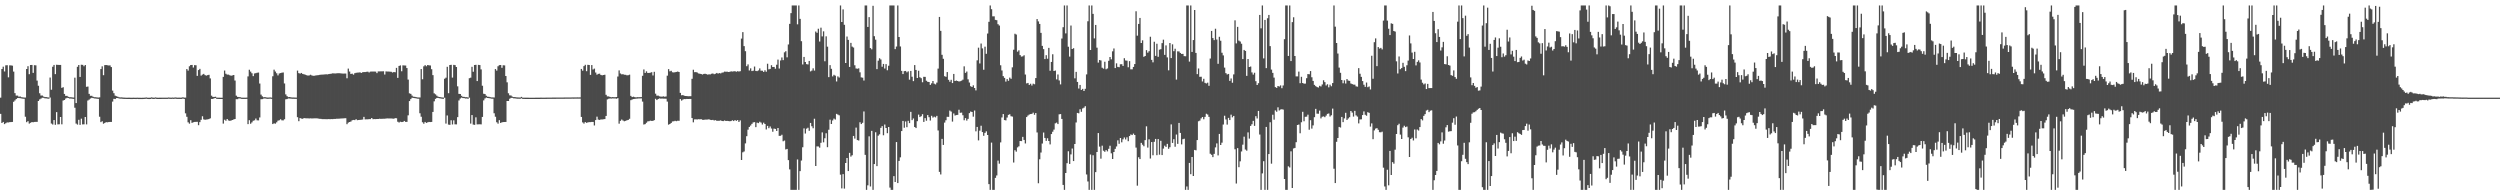 <?xml version="1.0" encoding="UTF-8"?>
<svg xmlns="http://www.w3.org/2000/svg" width="1920" height="150">
  <path d="M0 75.000h1v12.470H0zM1 53.007h1v41.467H1zM2 51.189h1v42.476H2zM3 54.870h1v40.455H3zM4 50.194h1v44.417H4zM5 50.066h1v43.916H5zM6 59.367h1v34.674H6zM7 50.164h1v43.644H7zM8 50.249h1v43.493H8zM9 50.443h1v43.218H9zM10 55.009h1v23.154H10zM11 71.548h1v5.587H11zM12 73.402h1v2.705H12zM13 73.437h1v1.861H13zM14 74.236h1v1.000H14zM15 74.103h1v1.293H15zM16 74.638h1v1.000H16zM17 74.764h1v1.000H17zM18 74.883h1v1.000H18zM19 74.899h1v14.734H19zM20 52.979h1v40.874H20zM21 50.858h1v42.197H21zM22 56.978h1v37.965H22zM23 49.931h1v44.399H23zM24 49.857h1v43.870H24zM25 55.952h1v37.940H25zM26 50.079h1v43.587H26zM27 50.164h1v43.415H27zM28 61.922h1v31.648H28zM29 65.847h1v11.696H29zM30 71.610h1v4.731H30zM31 73.347h1v2.396H31zM32 73.380h1v1.689H32zM33 74.117h1v1.000H33zM34 74.538h1v1.000H34zM35 74.567h1v1.000H35zM36 74.741h1v1.000H36zM37 74.849h1v1.000H37zM38 59.571h1v15.358H38zM39 68.914h1v25.949H39zM40 51.254h1v44.374H40zM41 49.889h1v42.316H41zM42 56.918h1v38.943H42zM43 49.706h1v36.415H43zM44 49.800h1v45.731H44zM45 49.885h1v45.576H45zM46 49.889h1v39.972H46zM47 67.472h1v28.029H47zM48 66.953h1v10.279H48zM49 72.118h1v4.662H49zM50 73.634h1v2.065H50zM51 73.613h1v1.517H51zM52 74.323h1v1.000H52zM53 74.659h1v1.000H53zM54 74.664h1v1.000H54zM55 74.812h1v1.000H55zM56 74.920h1v1.000H56zM57 59.631h1v23.090H57zM58 79.157h1v15.764H58zM59 51.304h1v44.374H59zM60 49.933h1v42.092H60zM61 59.077h1v36.819H61zM62 49.736h1v41.387H62zM63 49.805h1v45.722H63zM64 50.892h1v44.587H64zM65 49.908h1v39.961H65zM66 66.639h1v28.886H66zM67 66.463h1v10.721H67zM68 72.073h1v4.445H68zM69 73.590h1v2.078H69zM70 73.597h1v1.501H70zM71 74.306h1v1.000H71zM72 74.643h1v1.000H72zM73 74.652h1v1.000H73zM74 74.824h1v1.000H74zM75 74.920h1v1.000H75zM76 74.776h1v14.898H76zM77 53.039h1v40.778H77zM78 50.928h1v42.195H78zM79 57.765h1v37.240H79zM80 50.004h1v44.392H80zM81 49.933h1v43.861H81zM82 50.109h1v43.852H82zM83 50.299h1v43.438H83zM84 50.249h1v43.399H84zM85 51.530h1v42.110H85zM86 69.585h1v8.455H86zM87 71.583h1v4.296H87zM88 73.478h1v2.602H88zM89 73.885h1v1.431H89zM90 74.309h1v1.000H90zM91 74.675h1v1.000H91zM92 74.785h1v1.000H92zM93 74.755h1v1.000H93zM94 74.929h1v1.000H94zM95 74.979h1v1.000H95zM96 75.005h1v1.000H96zM97 75.041h1v1.000H97zM98 75.032h1v1.000H98zM99 75.021h1v1.000H99zM100 75.080h1v1.000H100zM101 75.064h1v1.000H101zM102 75.032h1v1.000H102zM103 75.055h1v1.000H103zM104 75.076h1v1.000H104zM105 74.986h1v1.000H105zM106 75.078h1v1.000H106zM107 75.082h1v1.000H107zM108 75.092h1v1.000H108zM109 75.085h1v1.000H109zM110 75.057h1v1.000H110zM111 74.950h1v1.000H111zM112 74.849h1v1.000H112zM113 75.053h1v1.000H113zM114 75.069h1v1.000H114zM115 75.011h1v1.000H115zM116 74.762h1v1.000H116zM117 75.027h1v1.000H117zM118 74.995h1v1.000H118zM119 74.801h1v1.000H119zM120 75.034h1v1.000H120zM121 75.037h1v1.000H121zM122 75.018h1v1.000H122zM123 75.027h1v1.000H123zM124 74.986h1v1.000H124zM125 74.995h1v1.000H125zM126 75.000h1v1.000H126zM127 75.002h1v1.000H127zM128 75.000h1v1.000H128zM129 74.844h1v1.000H129zM130 74.954h1v1.000H130zM131 74.993h1v1.000H131zM132 74.897h1v1.000H132zM133 74.989h1v1.000H133zM134 74.801h1v1.000H134zM135 74.915h1v1.000H135zM136 75.000h1v1.000H136zM137 74.979h1v1.000H137zM138 74.993h1v1.000H138zM139 74.975h1v1.000H139zM140 74.700h1v1.000H140zM141 74.957h1v1.000H141zM142 74.970h1v12.074H142zM143 53.059h1v36.651H143zM144 54.208h1v39.725H144zM145 50.874h1v44.115H145zM146 49.921h1v42.396H146zM147 49.864h1v44.477H147zM148 51.865h1v42.019H148zM149 50.006h1v43.637H149zM150 50.123h1v43.458H150zM151 58.244h1v35.292H151zM152 53.799h1v42.330H152zM153 52.872h1v40.934H153zM154 58.051h1v33.980H154zM155 57.305h1v31.994H155zM156 56.728h1v34.994H156zM157 57.715h1v34.308H157zM158 58.072h1v33.724H158zM159 57.717h1v33.989H159zM160 57.431h1v34.019H160zM161 60.219h1v30.652H161zM162 73.462h1v2.518H162zM163 74.396h1v1.600H163zM164 74.469h1v1.019H164zM165 74.277h1v1.053H165zM166 74.950h1v1.000H166zM167 75.000h1v1.000H167zM168 75.023h1v1.000H168zM169 75.043h1v1.000H169zM170 75.053h1v1.000H170zM171 59.029h1v35.908H171zM172 54.160h1v37.791H172zM173 56.639h1v36.102H173zM174 57.310h1v34.076H174zM175 57.278h1v35.216H175zM176 57.793h1v35.013H176zM177 58.147h1v34.431H177zM178 57.907h1v34.248H178zM179 57.603h1v34.168H179zM180 61.835h1v29.533H180zM181 73.462h1v2.705H181zM182 74.400h1v1.765H182zM183 74.551h1v1.000H183zM184 74.659h1v1.000H184zM185 74.945h1v1.000H185zM186 74.995h1v1.000H186zM187 74.993h1v1.000H187zM188 75.005h1v1.000H188zM189 74.940h1v1.000H189zM190 58.649h1v36.695H190zM191 53.535h1v38.766H191zM192 54.987h1v40.023H192zM193 56.284h1v37.711H193zM194 58.456h1v34.266H194zM195 56.429h1v35.962H195zM196 56.154h1v34.889H196zM197 55.836h1v36.580H197zM198 55.682h1v36.791H198zM199 64.137h1v26.075H199zM200 72.638h1v3.616H200zM201 73.984h1v2.158H201zM202 74.716h1v1.000H202zM203 74.563h1v1.000H203zM204 74.803h1v1.000H204zM205 74.906h1v1.000H205zM206 74.892h1v1.000H206zM207 74.796h1v1.000H207zM208 74.936h1v1.000H208zM209 58.589h1v36.702H209zM210 53.492h1v41.202H210zM211 54.943h1v40.014H211zM212 56.255h1v37.684H212zM213 57.923h1v34.765H213zM214 56.401h1v35.956H214zM215 56.126h1v35.477H215zM216 55.829h1v36.596H216zM217 55.648h1v36.800H217zM218 64.114h1v27.505H218zM219 72.478h1v3.825H219zM220 73.885h1v2.177H220zM221 74.597h1v1.000H221zM222 74.499h1v1.179H222zM223 74.755h1v1.000H223zM224 74.870h1v1.000H224zM225 74.865h1v1.000H225zM226 74.913h1v1.000H226zM227 74.934h1v1.000H227zM228 54.243h1v35.756H228zM229 56.190h1v36.889H229zM230 56.509h1v34.147H230zM231 56.035h1v35.070H231zM232 56.783h1v34.466H232zM233 57.026h1v33.671H233zM234 57.415h1v33.403H234zM235 57.774h1v33.115H235zM236 58.051h1v32.829H236zM237 57.921h1v33.060H237zM238 57.408h1v33.479H238zM239 57.928h1v33.044H239zM240 58.225h1v32.726H240zM241 58.161h1v32.717H241zM242 57.951h1v32.934H242zM243 57.806h1v33.078H243zM244 57.706h1v33.371H244zM245 57.502h1v33.722H245zM246 57.323h1v33.985H246zM247 57.296h1v34.205H247zM248 57.239h1v34.276H248zM249 57.117h1v34.388H249zM250 57.042h1v34.520H250zM251 57.122h1v34.431H251zM252 56.900h1v34.562H252zM253 56.738h1v34.816H253zM254 56.552h1v34.882H254zM255 56.337h1v35.134H255zM256 56.390h1v34.962H256zM257 56.433h1v34.898H257zM258 56.316h1v34.894H258zM259 56.218h1v34.967H259zM260 56.193h1v34.935H260zM261 56.307h1v34.720H261zM262 56.440h1v34.555H262zM263 56.516h1v34.401H263zM264 56.499h1v34.328H264zM265 56.488h1v34.278H265zM266 60.086h1v35.315H266zM267 52.695h1v41.488H267zM268 54.916h1v38.798H268zM269 56.760h1v36.578H269zM270 56.602h1v35.752H270zM271 57.328h1v34.772H271zM272 56.211h1v36.038H272zM273 55.907h1v35.631H273zM274 55.733h1v36.564H274zM275 55.682h1v36.496H275zM276 55.575h1v36.500H276zM277 56.021h1v35.921H277zM278 55.476h1v36.340H278zM279 55.344h1v34.385H279zM280 55.369h1v36.313H280zM281 55.126h1v36.519H281zM282 55.035h1v36.635H282zM283 55.659h1v35.825H283zM284 55.003h1v36.480H284zM285 54.941h1v35.701H285zM286 54.932h1v36.590H286zM287 54.955h1v36.487H287zM288 54.984h1v36.507H288zM289 56.149h1v35.255H289zM290 54.838h1v36.578H290zM291 54.817h1v36.365H291zM292 54.808h1v36.500H292zM293 54.787h1v36.477H293zM294 54.746h1v36.452H294zM295 57.227h1v33.951H295zM296 54.845h1v36.182H296zM297 54.922h1v36.004H297zM298 54.936h1v36.059H298zM299 55.042h1v35.940H299zM300 55.156h1v35.846H300zM301 55.696h1v35.379H301zM302 55.296h1v35.869H302zM303 55.513h1v35.228H303zM304 52.128h1v38.677H304zM305 59.777h1v33.703H305zM306 50.640h1v43.472H306zM307 50.205h1v43.305H307zM308 54.710h1v39.055H308zM309 50.162h1v43.484H309zM310 50.276h1v42.605H310zM311 50.308h1v43.275H311zM312 52.293h1v41.289H312zM313 61.157h1v27.434H313zM314 71.686h1v5.926H314zM315 72.077h1v4.054H315zM316 73.409h1v1.648H316zM317 74.224h1v1.000H317zM318 74.368h1v1.000H318zM319 74.526h1v1.000H319zM320 74.801h1v1.000H320zM321 74.847h1v1.000H321zM322 74.863h1v12.138H322zM323 53.030h1v36.642H323zM324 60.869h1v33.047H324zM325 50.924h1v44.088H325zM326 50.018h1v43.641H326zM327 50.912h1v43.495H327zM328 49.942h1v44.031H328zM329 50.164h1v43.495H329zM330 50.256h1v43.490H330zM331 53.165h1v40.497H331zM332 57.678h1v28.295H332zM333 71.704h1v6.097H333zM334 72.425h1v3.518H334zM335 73.462h1v1.726H335zM336 74.224h1v1.003H336zM337 74.483h1v1.000H337zM338 74.645h1v1.000H338zM339 74.835h1v1.000H339zM340 74.895h1v1.000H340zM341 60.452h1v14.594H341zM342 59.665h1v35.262H342zM343 51.318h1v37.347H343zM344 71.599h1v24.086H344zM345 49.937h1v45.981H345zM346 49.773h1v42.575H346zM347 59.617h1v35.951H347zM348 49.841h1v42.584H348zM349 50.024h1v45.475H349zM350 51.441h1v44.097H350zM351 66.314h1v23.628H351zM352 72.073h1v5.097H352zM353 72.173h1v3.488H353zM354 73.599h1v1.362H354zM355 74.318h1v1.000H355zM356 74.377h1v1.000H356zM357 74.648h1v1.000H357zM358 74.615h1v1.000H358zM359 74.854h1v1.000H359zM360 60.052h1v14.939H360zM361 59.637h1v35.283H361zM362 51.304h1v37.091H362zM363 55.083h1v40.597H363zM364 49.937h1v45.956H364zM365 49.752h1v40.357H365zM366 62.256h1v33.301H366zM367 49.823h1v45.665H367zM368 49.951h1v45.507H368zM369 53.295h1v42.229H369zM370 65.826h1v23.990H370zM371 72.004h1v5.084H371zM372 72.233h1v3.390H372zM373 73.540h1v1.431H373zM374 74.261h1v1.000H374zM375 74.368h1v1.000H375zM376 74.579h1v1.000H376zM377 74.796h1v1.000H377zM378 74.824h1v1.000H378zM379 74.867h1v12.117H379zM380 53.025h1v36.638H380zM381 54.199h1v39.698H381zM382 50.903h1v44.081H382zM383 49.999h1v42.289H383zM384 49.915h1v44.493H384zM385 52.057h1v41.909H385zM386 50.143h1v43.614H386zM387 50.224h1v43.454H387zM388 58.356h1v35.280H388zM389 63.233h1v14.312H389zM390 71.647h1v5.928H390zM391 73.199h1v2.605H391zM392 73.384h1v1.760H392zM393 74.178h1v1.000H393zM394 74.533h1v1.000H394zM395 74.561h1v1.000H395zM396 74.751h1v1.000H396zM397 74.824h1v1.000H397zM398 74.837h1v1.000H398zM399 74.879h1v1.000H399zM400 74.400h1v1.115H400zM401 74.984h1v1.000H401zM402 75.000h1v1.000H402zM403 75.018h1v1.000H403zM404 75.021h1v1.000H404zM405 75.032h1v1.000H405zM406 75.041h1v1.000H406zM407 75.046h1v1.000H407zM408 75.039h1v1.000H408zM409 75.041h1v1.000H409zM410 75.037h1v1.000H410zM411 75.032h1v1.000H411zM412 75.027h1v1.000H412zM413 75.014h1v1.000H413zM414 75.014h1v1.000H414zM415 74.979h1v1.000H415zM416 75.000h1v1.000H416zM417 75.000h1v1.000H417zM418 74.995h1v1.000H418zM419 74.973h1v1.000H419zM420 74.950h1v1.000H420zM421 74.938h1v1.000H421zM422 74.945h1v1.000H422zM423 74.943h1v1.000H423zM424 74.929h1v1.000H424zM425 74.931h1v1.000H425zM426 74.908h1v1.000H426zM427 74.888h1v1.000H427zM428 74.902h1v1.000H428zM429 74.902h1v1.000H429zM430 74.881h1v1.000H430zM431 74.886h1v1.000H431zM432 74.886h1v1.000H432zM433 74.876h1v1.000H433zM434 74.844h1v1.000H434zM435 74.851h1v1.000H435zM436 74.833h1v1.000H436zM437 74.837h1v1.000H437zM438 74.844h1v1.000H438zM439 74.794h1v1.000H439zM440 74.805h1v1.000H440zM441 74.799h1v1.000H441zM442 74.785h1v1.000H442zM443 74.753h1v1.000H443zM444 74.785h1v1.000H444zM445 74.769h1v1.000H445zM446 52.947h1v36.882H446zM447 54.298h1v39.689H447zM448 50.812h1v44.124H448zM449 49.745h1v44.005H449zM450 54.678h1v39.700H450zM451 49.763h1v44.216H451zM452 49.921h1v43.902H452zM453 57.486h1v36.331H453zM454 49.976h1v43.680H454zM455 53.348h1v40.277H455zM456 52.707h1v43.658H456zM457 55.724h1v36.477H457zM458 57.337h1v32.257H458zM459 56.705h1v35.145H459zM460 56.568h1v35.537H460zM461 57.573h1v34.177H461zM462 57.877h1v33.857H462zM463 57.594h1v33.999H463zM464 57.406h1v34.056H464zM465 72.819h1v16.214H465zM466 74.011h1v2.351H466zM467 74.052h1v1.781H467zM468 74.426h1v1.190H468zM469 74.712h1v1.000H469zM470 74.549h1v1.000H470zM471 74.634h1v1.000H471zM472 74.641h1v1.000H472zM473 74.485h1v1.325H473zM474 58.777h1v16.596H474zM475 54.089h1v40.888H475zM476 56.396h1v36.443H476zM477 57.088h1v34.690H477zM478 56.985h1v35.603H478zM479 57.406h1v35.706H479zM480 57.438h1v35.377H480zM481 57.868h1v34.502H481zM482 57.763h1v34.340H482zM483 57.328h1v33.916H483zM484 73.622h1v3.353H484zM485 74.522h1v1.902H485zM486 74.217h1v1.859H486zM487 74.579h1v1.376H487zM488 74.778h1v1.019H488zM489 74.606h1v1.101H489zM490 74.641h1v1.000H490zM491 74.593h1v1.037H491zM492 74.563h1v1.032H492zM493 58.221h1v19.814H493zM494 53.336h1v42.312H494zM495 56.023h1v39.297H495zM496 54.760h1v39.519H496zM497 56.003h1v37.214H497zM498 56.035h1v37.066H498zM499 55.824h1v36.864H499zM500 55.424h1v37.459H500zM501 57.946h1v34.873H501zM502 55.140h1v37.134H502zM503 71.931h1v3.973H503zM504 73.448h1v3.390H504zM505 73.416h1v2.621H505zM506 73.972h1v1.593H506zM507 74.203h1v1.566H507zM508 74.256h1v1.410H508zM509 73.988h1v1.769H509zM510 74.277h1v1.497H510zM511 74.110h1v1.737H511zM512 58.109h1v19.929H512zM513 53.091h1v42.630H513zM514 54.797h1v40.437H514zM515 54.387h1v40.050H515zM516 55.515h1v37.761H516zM517 55.659h1v37.487H517zM518 55.465h1v37.290H518zM519 55.238h1v37.828H519zM520 54.941h1v37.780H520zM521 55.300h1v37.468H521zM522 71.340h1v4.724H522zM523 73.171h1v4.081H523zM524 73.011h1v3.488H524zM525 73.517h1v2.570H525zM526 73.741h1v2.399H526zM527 73.796h1v2.200H527zM528 73.922h1v2.097H528zM529 73.881h1v2.090H529zM530 73.906h1v2.092H530zM531 60.539h1v30.110H531zM532 53.551h1v40.401H532zM533 55.424h1v36.253H533zM534 55.350h1v36.313H534zM535 55.714h1v36.022H535zM536 56.422h1v35.136H536zM537 56.614h1v35.056H537zM538 56.843h1v34.642H538zM539 57.236h1v34.752H539zM540 56.792h1v35.260H540zM541 56.623h1v35.223H541zM542 56.932h1v34.923H542zM543 57.296h1v34.491H543zM544 57.099h1v34.472H544zM545 57.154h1v34.905H545zM546 56.646h1v35.566H546zM547 56.401h1v35.665H547zM548 56.992h1v35.546H548zM549 56.632h1v35.642H549zM550 56.033h1v36.759H550zM551 56.545h1v36.210H551zM552 56.092h1v36.656H552zM553 56.371h1v36.088H553zM554 55.799h1v37.116H554zM555 55.611h1v37.443H555zM556 54.966h1v37.526H556zM557 55.110h1v37.828H557zM558 55.055h1v37.773H558zM559 55.300h1v37.658H559zM560 55.128h1v37.995H560zM561 54.787h1v38.183H561zM562 54.945h1v37.434H562zM563 54.778h1v38.208H563zM564 54.698h1v37.528H564zM565 55.101h1v37.711H565zM566 54.694h1v37.514H566zM567 54.939h1v38.691H567zM568 54.664h1v37.803H568zM569 29.659h1v93.243H569zM570 24.683h1v92.309H570zM571 35.426h1v80.888H571zM572 39.342h1v70.799H572zM573 50.821h1v53.756H573zM574 49.450h1v50.146H574zM575 54.131h1v43.376H575zM576 52.499h1v43.916H576zM577 54.593h1v40.517H577zM578 54.275h1v39.744H578zM579 51.098h1v42.678H579zM580 54.460h1v43.204H580zM581 54.650h1v39.561H581zM582 54.046h1v40.510H582zM583 52.515h1v40.993H583zM584 54.288h1v39.863H584zM585 54.300h1v41.323H585zM586 55.266h1v38.945H586zM587 53.973h1v41.261H587zM588 55.087h1v44.333H588zM589 48.958h1v47.695H589zM590 53.254h1v45.225H590zM591 52.872h1v44.253H591zM592 50.068h1v48.620H592zM593 51.462h1v49.732H593zM594 51.430h1v47.322H594zM595 52.812h1v46.205H595zM596 49.713h1v50.842H596zM597 45.767h1v52.538H597zM598 52.629h1v51.692H598zM599 46.445h1v57.867H599zM600 44.158h1v59.304H600zM601 46.207h1v62.294H601zM602 40.194h1v67.755H602zM603 39.297h1v75.512H603zM604 44.041h1v70.350H604zM605 34.135h1v88.831H605zM606 18.354h1v111.730H606zM607 10.096h1v135.713H607zM608 4.198h1v141.611H608zM609 4.198h1v141.611H609zM610 4.198h1v141.609H610zM611 4.198h1v141.611H611zM612 18.668h1v103.818H612zM613 4.198h1v141.609H613zM614 14.500h1v116.921H614zM615 31.654h1v91.655H615zM616 49.532h1v63.591H616zM617 43.730h1v54.884H617zM618 47.607h1v54.946H618zM619 49.255h1v49.570H619zM620 49.516h1v48.588H620zM621 46.781h1v53.664H621zM622 54.815h1v39.615H622zM623 54.245h1v42.721H623zM624 52.480h1v46.020H624zM625 54.197h1v36.979H625zM626 24.200h1v103.271H626zM627 25.166h1v87.253H627zM628 22.050h1v90.442H628zM629 31.890h1v81.531H629zM630 21.259h1v88.434H630zM631 27.956h1v73.728H631zM632 24.085h1v85.221H632zM633 47.044h1v59.121H633zM634 27.885h1v74.440H634zM635 35.854h1v77.185H635zM636 59.228h1v40.430H636zM637 50.004h1v41.877H637zM638 52.849h1v42.385H638zM639 58.658h1v33.861H639zM640 57.429h1v33.653H640zM641 58.090h1v33.717H641zM642 62.547h1v24.891H642zM643 58.690h1v29.302H643zM644 59.550h1v29.043H644zM645 4.198h1v129.954H645zM646 16.917h1v127.791H646zM647 7.228h1v126.528H647zM648 19.050h1v125.791H648zM649 48.390h1v76.796H649zM650 28.072h1v93.262H650zM651 30.595h1v100.790H651zM652 51.386h1v65.999H652zM653 32.925h1v87.350H653zM654 35.806h1v83.422H654zM655 36.500h1v67.892H655zM656 50.102h1v56.320H656zM657 52.597h1v45.388H657zM658 52.776h1v54.809H658zM659 52.503h1v55.404H659zM660 55.545h1v38.352H660zM661 59.431h1v35.857H661zM662 59.656h1v34.653H662zM663 61.862h1v23.767H663zM664 4.198h1v114.744H664zM665 4.198h1v141.611H665zM666 20.689h1v121.657H666zM667 13.149h1v91.577H667zM668 36.921h1v106.288H668zM669 37.875h1v62.618H669zM670 4.436h1v141.373H670zM671 27.793h1v98.226H671zM672 30.478h1v71.098H672zM673 53.071h1v74.507H673zM674 46.573h1v57.604H674zM675 44.753h1v58.416H675zM676 45.683h1v52.527H676zM677 51.247h1v45.628H677zM678 49.118h1v54.777H678zM679 52.647h1v43.005H679zM680 49.232h1v49.094H680zM681 53.950h1v48.336H681zM682 50.480h1v47.079H682zM683 4.198h1v139.904H683zM684 4.198h1v141.611H684zM685 4.198h1v141.611H685zM686 4.198h1v131.073H686zM687 37.733h1v102.028H687zM688 35.735h1v73.358H688zM689 4.198h1v136.374H689zM690 28.427h1v95.193H690zM691 35.701h1v85.109H691zM692 54.424h1v46.221H692zM693 56.879h1v36.006H693zM694 54.650h1v43.442H694zM695 54.474h1v38.833H695zM696 55.550h1v42.142H696zM697 54.797h1v37.983H697zM698 61.162h1v33.399H698zM699 54.494h1v31.414H699zM700 58.953h1v33.303H700zM701 62.288h1v28.702H701zM702 49.958h1v47.576H702zM703 53.732h1v44.624H703zM704 59.885h1v33.214H704zM705 54.337h1v33.685H705zM706 59.342h1v30.568H706zM707 60.072h1v29.171H707zM708 63.174h1v24.550H708zM709 58.983h1v34.667H709zM710 59.031h1v31.707H710zM711 62.002h1v30.746H711zM712 62.801h1v25.560H712zM713 62.956h1v27.052H713zM714 65.156h1v27.425H714zM715 63.993h1v24.930H715zM716 62.226h1v28.109H716zM717 64.233h1v25.381H717zM718 64.794h1v25.390H718zM719 63.419h1v25.567H719zM720 52.689h1v47.501H720zM721 13.017h1v118.963H721zM722 23.694h1v110.284H722zM723 42.075h1v64.594H723zM724 45.174h1v66.139H724zM725 58.527h1v35.654H725zM726 58.974h1v33.401H726zM727 55.348h1v34.333H727zM728 61.301h1v28.466H728zM729 62.787h1v22.135H729zM730 61.263h1v24.438H730zM731 63.810h1v29.581H731zM732 56.763h1v30.375H732zM733 62.201h1v26.548H733zM734 61.835h1v26.539H734zM735 62.185h1v26.049H735zM736 62.627h1v21.662H736zM737 62.354h1v24.298H737zM738 61.933h1v24.527H738zM739 61.176h1v27.350H739zM740 50.935h1v41.426H740zM741 55.971h1v34.765H741zM742 54.945h1v37.702H742zM743 60.942h1v30.325H743zM744 63.364h1v23.511H744zM745 66.222h1v19.451H745zM746 66.833h1v19.162H746zM747 65.554h1v24.031H747zM748 67.568h1v17.327H748zM749 69.413h1v31.449H749zM750 46.335h1v51.142H750zM751 36.630h1v71.176H751zM752 48.743h1v51.607H752zM753 33.458h1v63.101H753zM754 37.186h1v64.250H754zM755 53.574h1v50.723H755zM756 35.861h1v66.182H756zM757 41.325h1v59.535H757zM758 25.751h1v77.944H758zM759 16.750h1v124.658H759zM760 4.198h1v141.611H760zM761 7.063h1v102.462H761zM762 12.520h1v133.289H762zM763 12.559h1v133.250H763zM764 15.266h1v121.323H764zM765 15.527h1v119.215H765zM766 18.597h1v104.726H766zM767 19.615h1v106.095H767zM768 50.121h1v59.245H768zM769 54.094h1v36.139H769zM770 58.463h1v29.126H770zM771 59.798h1v32.401H771zM772 62.659h1v29.790H772zM773 60.720h1v29.540H773zM774 62.059h1v26.139H774zM775 59.617h1v28.123H775zM776 60.519h1v28.794H776zM777 51.727h1v37.816H777zM778 38.175h1v86.636H778zM779 25.884h1v89.457H779zM780 26.527h1v89.954H780zM781 39.704h1v73.500H781zM782 38.679h1v73.729H782zM783 42.336h1v65.956H783zM784 43.476h1v64.898H784zM785 43.256h1v61.852H785zM786 42.458h1v65.033H786zM787 57.223h1v52.980H787zM788 64.030h1v25.860H788zM789 63.684h1v25.040H789zM790 65.218h1v22.765H790zM791 64.286h1v23.330H791zM792 65.694h1v21.760H792zM793 64.275h1v22.236H793zM794 64.712h1v23.468H794zM795 59.972h1v26.837H795zM796 14.651h1v87.065H796zM797 16.415h1v124.335H797zM798 18.375h1v103.966H798zM799 25.234h1v91.906H799zM800 35.225h1v74.994H800zM801 37.736h1v64.049H801zM802 45.362h1v60.568H802zM803 42.387h1v65.786H803zM804 45.133h1v61.046H804zM805 36.742h1v71.527H805zM806 54.334h1v56.583H806zM807 47.580h1v55.386H807zM808 41.679h1v59.485H808zM809 54.515h1v45.036H809zM810 54.188h1v40.520H810zM811 60.963h1v33.202H811zM812 57.172h1v38.091H812zM813 61.787h1v26.015H813zM814 64.822h1v22.770H814zM815 29.599h1v61.718H815zM816 20.901h1v121.138H816zM817 4.198h1v141.611H817zM818 25.665h1v107.187H818zM819 4.198h1v121.130H819zM820 35.877h1v80.284H820zM821 43.490h1v82.408H821zM822 19.592h1v98.974H822zM823 37.608h1v76.482H823zM824 37.019h1v86.700H824zM825 60.178h1v50.431H825zM826 55.204h1v38.842H826zM827 62.936h1v23.777H827zM828 67.999h1v19.064H828zM829 65.211h1v18.686H829zM830 69.072h1v16.814H830zM831 68.227h1v15.079H831zM832 69.898h1v12.779H832zM833 68.202h1v13.351H833zM834 57.143h1v76.847H834zM835 16.308h1v123.033H835zM836 4.198h1v141.611H836zM837 38.383h1v80.284H837zM838 4.200h1v141.609H838zM839 10.668h1v108.560H839zM840 29.478h1v116.331H840zM841 19.153h1v113.056H841zM842 36.612h1v80.147H842zM843 48.056h1v54.150H843zM844 46.085h1v66.494H844zM845 46.452h1v75.391H845zM846 52.045h1v59.819H846zM847 52.714h1v63.028H847zM848 47.429h1v69.174H848zM849 53.192h1v62.069H849zM850 52.581h1v63.717H850zM851 46.696h1v67.563H851zM852 43.751h1v68.160H852zM853 45.575h1v72.170H853zM854 39.441h1v82.687H854zM855 37.218h1v79.519H855zM856 52.272h1v62.033H856zM857 48.642h1v63.841H857zM858 51.377h1v56.411H858zM859 51.633h1v58.808H859zM860 49.349h1v56.642H860zM861 49.315h1v59.993H861zM862 50.631h1v56.391H862zM863 44.682h1v60.906H863zM864 46.433h1v60.657H864zM865 46.591h1v58.890H865zM866 51.659h1v56.761H866zM867 46.928h1v57.567H867zM868 53.245h1v50.050H868zM869 53.222h1v50.531H869zM870 51.430h1v51.181H870zM871 49.219h1v54.440H871zM872 8.649h1v104.685H872zM873 27.388h1v115.219H873zM874 18.382h1v102.380H874zM875 13.786h1v108.391H875zM876 33.009h1v76.699H876zM877 30.965h1v80.165H877zM878 43.625h1v68.718H878zM879 43.018h1v64.603H879zM880 38.519h1v58.498H880zM881 40.432h1v72.921H881zM882 39.326h1v67.665H882zM883 28.226h1v93.509H883zM884 45.975h1v63.150H884zM885 47.859h1v71.399H885zM886 32.050h1v76.846H886zM887 42.897h1v63.829H887zM888 33.566h1v85.621H888zM889 43.609h1v63.198H889zM890 38.129h1v80.634H890zM891 37.800h1v70.316H891zM892 33.128h1v85.976H892zM893 30.476h1v83.651H893zM894 42.158h1v69.730H894zM895 34.852h1v78.000H895zM896 44.101h1v66.407H896zM897 53.996h1v60.273H897zM898 33.044h1v79.984H898zM899 44.616h1v50.934H899zM900 34.055h1v75.699H900zM901 39.315h1v67.599H901zM902 37.418h1v75.280H902zM903 61.137h1v42.175H903zM904 39.427h1v71.051H904zM905 39.528h1v54.875H905zM906 40.668h1v61.440H906zM907 41.402h1v69.508H907zM908 41.359h1v65.534H908zM909 43.121h1v63.426H909zM910 43.208h1v102.598H910zM911 4.198h1v138.988H911zM912 4.198h1v141.611H912zM913 47.285h1v77.840H913zM914 4.198h1v129.597H914zM915 39.878h1v80.698H915zM916 30.789h1v104.390H916zM917 7.661h1v107.500H917zM918 40.645h1v74.827H918zM919 56.921h1v50.632H919zM920 52.604h1v40.524H920zM921 58.997h1v33.600H921zM922 58.935h1v31.991H922zM923 62.540h1v27.292H923zM924 60.509h1v31.067H924zM925 63.625h1v26.143H925zM926 64.105h1v23.255H926zM927 63.474h1v24.461H927zM928 65.888h1v23.850H928zM929 44.930h1v73.150H929zM930 23.779h1v95.109H930zM931 29.219h1v91.437H931zM932 30.812h1v87.375H932zM933 22.048h1v91.151H933zM934 30.354h1v79.769H934zM935 48.999h1v70.330H935zM936 28.278h1v74.603H936zM937 31.290h1v80.087H937zM938 40.482h1v69.082H938zM939 42.535h1v53.126H939zM940 51.922h1v36.958H940zM941 56.149h1v35.580H941zM942 57.172h1v38.544H942zM943 56.781h1v33.735H943zM944 62.089h1v30.103H944zM945 60.249h1v27.796H945zM946 63.531h1v26.571H946zM947 57.143h1v31.877H947zM948 15.601h1v99.027H948zM949 33.316h1v107.652H949zM950 20.634h1v93.142H950zM951 31.206h1v97.187H951zM952 31.874h1v92.012H952zM953 33.566h1v82.735H953zM954 45.341h1v65.763H954zM955 38.324h1v66.631H955zM956 39.127h1v75.690H956zM957 58.287h1v57.435H957zM958 45.321h1v56.363H958zM959 51.478h1v54.990H959zM960 51.100h1v45.640H960zM961 55.623h1v39.792H961zM962 57.298h1v35.516H962zM963 55.879h1v40.799H963zM964 62.379h1v26.846H964zM965 65.295h1v25.681H965zM966 63.915h1v21.295H966zM967 11.485h1v91.819H967zM968 21.764h1v124.045H968zM969 4.198h1v128.984H969zM970 44.865h1v78.920H970zM971 15.289h1v130.520H971zM972 52.345h1v45.120H972zM973 14.030h1v131.779H973zM974 11.481h1v106.836H974zM975 35.406h1v58.473H975zM976 53.474h1v72.241H976zM977 55.939h1v32.156H977zM978 59.601h1v32.309H978zM979 66.927h1v17.874H979zM980 67.479h1v18.311H980zM981 66.060h1v16.358H981zM982 66.444h1v18.380H982zM983 65.579h1v18.531H983zM984 67.735h1v16.125H984zM985 65.657h1v18.533H985zM986 30.087h1v107.393H986zM987 4.198h1v141.611H987zM988 4.198h1v141.611H988zM989 42.973h1v84.752H989zM990 4.198h1v124.426H990zM991 46.923h1v69.295H991zM992 17.013h1v127.357H992zM993 13.275h1v100.753H993zM994 43.009h1v70.584H994zM995 58.699h1v50.527H995zM996 58.660h1v37.356H996zM997 55.005h1v40.623H997zM998 63.897h1v38.474H998zM999 58.962h1v34.953H999zM1000 63.721h1v22.133H1000zM1001 64.277h1v28.856H1001zM1002 64.181h1v25.502H1002zM1003 60.040h1v29.565H1003zM1004 56.884h1v31.160H1004zM1005 57.058h1v42.587H1005zM1006 54.586h1v37.732H1006zM1007 59.317h1v39.432H1007zM1008 62.160h1v34.145H1008zM1009 65.167h1v24.852H1009zM1010 66.174h1v17.434H1010zM1011 66.859h1v20.444H1011zM1012 67.245h1v20.096H1012zM1013 65.886h1v19.032H1013zM1014 66.387h1v24.525H1014zM1015 64.874h1v24.798H1015zM1016 61.647h1v27.757H1016zM1017 63.068h1v26.956H1017zM1018 65.657h1v23.122H1018zM1019 64.700h1v22.760H1019zM1020 67.053h1v20.071H1020zM1021 65.023h1v24.500H1021zM1022 66.275h1v22.229H1022zM1023 63.803h1v19.609H1023zM1024 4.198h1v125.365H1024zM1025 20.503h1v120.087H1025zM1026 33.037h1v75.846H1026zM1027 41.137h1v64.836H1027zM1028 51.906h1v45.599H1028zM1029 55.925h1v42.007H1029zM1030 61.430h1v28.391H1030zM1031 63.929h1v29.856H1031zM1032 61.681h1v29.252H1032zM1033 64.128h1v22.486H1033zM1034 60.738h1v31.366H1034zM1035 61.897h1v29.085H1035zM1036 62.089h1v27.940H1036zM1037 64.094h1v21.176H1037zM1038 64.574h1v21.900H1038zM1039 64.986h1v24.580H1039zM1040 65.018h1v20.146H1040zM1041 66.282h1v22.335H1041zM1042 66.552h1v23.015H1042zM1043 52.325h1v42.449H1043zM1044 56.646h1v35.102H1044zM1045 59.029h1v32.618H1045zM1046 62.270h1v26.095H1046zM1047 65.073h1v20.501H1047zM1048 66.708h1v21.479H1048zM1049 63.375h1v25.523H1049zM1050 66.966h1v19.194H1050zM1051 66.422h1v20.270H1051zM1052 68.692h1v28.519H1052zM1053 42.789h1v51.966H1053zM1054 60.487h1v46.400H1054zM1055 32.407h1v67.759H1055zM1056 29.496h1v69.256H1056zM1057 50.800h1v47.613H1057zM1058 36.150h1v63.531H1058zM1059 37.312h1v64.211H1059zM1060 36.786h1v64.861H1060zM1061 37.926h1v63.202H1061zM1062 15.800h1v112.971H1062zM1063 4.198h1v139.023H1063zM1064 4.198h1v141.611H1064zM1065 15.820h1v114.530H1065zM1066 22.087h1v120.263H1066zM1067 26.942h1v88.961H1067zM1068 17.940h1v116.448H1068zM1069 18.331h1v106.175H1069zM1070 23.824h1v101.875H1070zM1071 24.257h1v90.709H1071zM1072 47.122h1v55.782H1072zM1073 56.408h1v39.737H1073zM1074 43.387h1v51.623H1074zM1075 53.130h1v50.252H1075zM1076 52.283h1v54.466H1076zM1077 48.237h1v49.760H1077zM1078 51.311h1v45.232H1078zM1079 54.650h1v42.971H1079zM1080 50.130h1v47.045H1080zM1081 46.534h1v58.929H1081zM1082 27.253h1v93.344H1082zM1083 33.350h1v73.390H1083zM1084 40.382h1v65.411H1084zM1085 45.298h1v62.600H1085zM1086 39.793h1v59.640H1086zM1087 50.233h1v55.988H1087zM1088 47.527h1v51.968H1088zM1089 46.360h1v53.912H1089zM1090 47.948h1v49.615H1090zM1091 61.157h1v30.275H1091zM1092 63.533h1v28.940H1092zM1093 64.794h1v24.186H1093zM1094 64.096h1v23.555H1094zM1095 68.397h1v16.471H1095zM1096 64.405h1v19.911H1096zM1097 67.673h1v18.444H1097zM1098 67.616h1v17.377H1098zM1099 67.648h1v17.075H1099zM1100 9.162h1v136.647H1100zM1101 16.072h1v122.396H1101zM1102 25.562h1v108.853H1102zM1103 32.316h1v98.943H1103zM1104 22.433h1v87.361H1104zM1105 28.368h1v82.470H1105zM1106 38.823h1v69.760H1106zM1107 36.349h1v65.335H1107zM1108 32.153h1v78.258H1108zM1109 49.196h1v58.723H1109zM1110 49.400h1v48.393H1110zM1111 43.217h1v52.836H1111zM1112 49.942h1v51.183H1112zM1113 50.386h1v50.428H1113zM1114 57.724h1v42.978H1114zM1115 58.209h1v35.981H1115zM1116 54.062h1v36.718H1116zM1117 59.168h1v36.624H1117zM1118 60.496h1v28.979H1118zM1119 16.658h1v95.060H1119zM1120 4.198h1v141.611H1120zM1121 30.041h1v115.768H1121zM1122 4.198h1v119.629H1122zM1123 13.909h1v104.994H1123zM1124 43.318h1v66.331H1124zM1125 12.057h1v109.920H1125zM1126 27.475h1v97.020H1126zM1127 26.189h1v99.849H1127zM1128 36.543h1v72.779H1128zM1129 59.420h1v34.866H1129zM1130 65.437h1v21.900H1130zM1131 63.739h1v22.561H1131zM1132 65.961h1v20.231H1132zM1133 67.360h1v18.103H1133zM1134 66.872h1v17.528H1134zM1135 69.626h1v13.870H1135zM1136 69.411h1v13.516H1136zM1137 66.492h1v17.968H1137zM1138 19.629h1v124.152H1138zM1139 4.198h1v141.611H1139zM1140 35.845h1v109.964H1140zM1141 17.798h1v91.437H1141zM1142 5.869h1v139.941H1142zM1143 38.326h1v85.386H1143zM1144 33.655h1v109.215H1144zM1145 44.485h1v90.724H1145zM1146 54.932h1v56.471H1146zM1147 30.661h1v79.462H1147zM1148 28.796h1v90.989H1148zM1149 43.037h1v60.574H1149zM1150 36.612h1v77.480H1150zM1151 29.436h1v79.737H1151zM1152 35.898h1v65.921H1152zM1153 43.906h1v58.471H1153zM1154 41.045h1v61.614H1154zM1155 43.476h1v63.456H1155zM1156 42.377h1v67.308H1156zM1157 22.826h1v97.313H1157zM1158 31.881h1v84.054H1158zM1159 28.775h1v76.514H1159zM1160 41.789h1v75.924H1160zM1161 39.022h1v63.351H1161zM1162 43.510h1v64.832H1162zM1163 46.916h1v58.043H1163zM1164 38.363h1v69.810H1164zM1165 47.777h1v53.749H1165zM1166 47.573h1v54.759H1166zM1167 44.458h1v58.395H1167zM1168 43.355h1v60.220H1168zM1169 46.470h1v53.445H1169zM1170 45.843h1v53.923H1170zM1171 48.912h1v47.890H1171zM1172 49.491h1v45.509H1172zM1173 46.449h1v53.914H1173zM1174 46.843h1v48.785H1174zM1175 44.893h1v54.429H1175zM1176 4.397h1v132.486H1176zM1177 7.647h1v138.162H1177zM1178 8.368h1v118.354H1178zM1179 27.962h1v91.275H1179zM1180 29.091h1v83.474H1180zM1181 32.526h1v79.361H1181zM1182 33.307h1v78.421H1182zM1183 41.267h1v67.013H1183zM1184 33.112h1v77.828H1184zM1185 57.866h1v54.070H1185zM1186 22.323h1v89.718H1186zM1187 38.745h1v85.972H1187zM1188 35.708h1v79.350H1188zM1189 32.762h1v79.128H1189zM1190 36.459h1v77.583H1190zM1191 35.884h1v74.987H1191zM1192 38.798h1v78.203H1192zM1193 37.630h1v77.242H1193zM1194 31.647h1v81.749H1194zM1195 23.920h1v110.375H1195zM1196 24.046h1v106.251H1196zM1197 24.300h1v90.707H1197zM1198 28.510h1v82.472H1198zM1199 35.580h1v73.761H1199zM1200 35.495h1v83.923H1200zM1201 35.822h1v78.018H1201zM1202 34.740h1v72.522H1202zM1203 35.983h1v72.250H1203zM1204 40.144h1v68.567H1204zM1205 25.687h1v94.758H1205zM1206 46.564h1v63.859H1206zM1207 26.193h1v86.626H1207zM1208 32.517h1v77.391H1208zM1209 22.975h1v93.671H1209zM1210 33.284h1v83.694H1210zM1211 23.373h1v97.375H1211zM1212 29.528h1v100.499H1212zM1213 7.988h1v130.668H1213zM1214 4.198h1v141.611H1214zM1215 4.198h1v141.611H1215zM1216 4.198h1v118.567H1216zM1217 4.198h1v141.611H1217zM1218 7.352h1v138.457H1218zM1219 16.676h1v125.500H1219zM1220 4.198h1v140.165H1220zM1221 24.486h1v109.112H1221zM1222 27.141h1v115.368H1222zM1223 29.382h1v90.645H1223zM1224 36.468h1v86.288H1224zM1225 37.367h1v85.129H1225zM1226 41.709h1v78.137H1226zM1227 24.465h1v95.614H1227zM1228 28.798h1v100.472H1228zM1229 35.731h1v83.280H1229zM1230 26.228h1v99.004H1230zM1231 35.724h1v82.376H1231zM1232 35.509h1v78.196H1232zM1233 4.200h1v133.413H1233zM1234 13.385h1v123.143H1234zM1235 4.198h1v113.353H1235zM1236 4.788h1v135.674H1236zM1237 27.113h1v107.105H1237zM1238 10.780h1v119.812H1238zM1239 10.799h1v110.091H1239zM1240 22.240h1v101.648H1240zM1241 20.977h1v106.990H1241zM1242 16.610h1v105.379H1242zM1243 23.300h1v98.572H1243zM1244 26.644h1v88.684H1244zM1245 34.195h1v82.195H1245zM1246 18.420h1v100.384H1246zM1247 27.370h1v99.068H1247zM1248 34.678h1v84.850H1248zM1249 35.028h1v80.920H1249zM1250 44.724h1v65.452H1250zM1251 41.606h1v78.535H1251zM1252 4.198h1v141.611H1252zM1253 9.043h1v125.063H1253zM1254 38.102h1v107.707H1254zM1255 15.646h1v107.777H1255zM1256 24.296h1v113.823H1256zM1257 26.079h1v108.739H1257zM1258 32.785h1v75.905H1258zM1259 33.767h1v101.648H1259zM1260 32.865h1v83.575H1260zM1261 31.757h1v100.284H1261zM1262 24.944h1v99.693H1262zM1263 32.158h1v78.121H1263zM1264 35.479h1v76.830H1264zM1265 49.519h1v55.676H1265zM1266 41.579h1v60.432H1266zM1267 36.546h1v59.034H1267zM1268 53.641h1v52.534H1268zM1269 56.964h1v43.406H1269zM1270 24.708h1v69.402H1270zM1271 4.198h1v141.611H1271zM1272 4.198h1v141.611H1272zM1273 23.518h1v110.895H1273zM1274 6.654h1v139.155H1274zM1275 40.173h1v97.922H1275zM1276 33.261h1v111.264H1276zM1277 4.198h1v134.559H1277zM1278 37.095h1v86.237H1278zM1279 43.142h1v57.713H1279zM1280 44.408h1v90.527H1280zM1281 39.906h1v74.212H1281zM1282 51.453h1v47.830H1282zM1283 51.798h1v49.746H1283zM1284 48.207h1v50.854H1284zM1285 45.065h1v53.165H1285zM1286 50.704h1v43.021H1286zM1287 51.210h1v48.615H1287zM1288 49.274h1v47.219H1288zM1289 46.163h1v82.946H1289zM1290 4.200h1v137.535H1290zM1291 4.198h1v141.611H1291zM1292 22.801h1v90.611H1292zM1293 4.198h1v137.411H1293zM1294 36.603h1v89.398H1294zM1295 26.212h1v108.048H1295zM1296 12.149h1v125.081H1296zM1297 31.355h1v87.560H1297zM1298 43.526h1v77.556H1298zM1299 52.414h1v59.357H1299zM1300 45.103h1v58.547H1300zM1301 49.711h1v43.005H1301zM1302 52.679h1v44.836H1302zM1303 54.126h1v38.027H1303zM1304 57.333h1v39.906H1304zM1305 56.486h1v40.666H1305zM1306 62.556h1v34.365H1306zM1307 60.645h1v33.113H1307zM1308 59.695h1v30.160H1308zM1309 50.134h1v49.311H1309zM1310 51.359h1v46.773H1310zM1311 57.392h1v38.066H1311zM1312 61.523h1v29.187H1312zM1313 60.695h1v29.428H1313zM1314 55.634h1v34.475H1314zM1315 60.715h1v26.281H1315zM1316 59.653h1v27.070H1316zM1317 64.199h1v25.361H1317zM1318 64.220h1v23.344H1318zM1319 62.691h1v24.026H1319zM1320 66.925h1v21.454H1320zM1321 63.334h1v26.040H1321zM1322 61.178h1v29.815H1322zM1323 63.931h1v26.766H1323zM1324 64.707h1v20.185H1324zM1325 60.693h1v27.988H1325zM1326 65.012h1v26.242H1326zM1327 34.646h1v111.163H1327zM1328 4.198h1v133.664H1328zM1329 26.349h1v109.359H1329zM1330 41.563h1v68.812H1330zM1331 45.726h1v61.177H1331zM1332 48.063h1v48.265H1332zM1333 59.141h1v35.608H1333zM1334 55.412h1v34.655H1334zM1335 57.758h1v31.962H1335zM1336 63.251h1v27.800H1336zM1337 57.685h1v36.992H1337zM1338 61.141h1v35.088H1338zM1339 53.329h1v38.830H1339zM1340 58.575h1v30.151H1340zM1341 58.200h1v28.704H1341zM1342 57.056h1v29.359H1342zM1343 64.302h1v21.875H1343zM1344 61.652h1v26.564H1344zM1345 63.128h1v25.317H1345zM1346 55.025h1v39.210H1346zM1347 48.015h1v48.151H1347zM1348 52.261h1v46.610H1348zM1349 60.770h1v33.786H1349zM1350 58.271h1v31.316H1350zM1351 62.068h1v23.955H1351zM1352 61.864h1v25.633H1352zM1353 62.270h1v26.079H1353zM1354 64.513h1v23.209H1354zM1355 67.307h1v15.956H1355zM1356 45.328h1v54.216H1356zM1357 40.686h1v65.262H1357zM1358 43.748h1v54.651H1358zM1359 43.426h1v59.840H1359zM1360 39.542h1v62.788H1360zM1361 41.553h1v53.122H1361zM1362 40.942h1v60.011H1362zM1363 51.521h1v50.684H1363zM1364 42.412h1v55.186H1364zM1365 12.616h1v97.441H1365zM1366 4.198h1v132.598H1366zM1367 4.198h1v141.611H1367zM1368 47.504h1v68.469H1368zM1369 18.583h1v127.226H1369zM1370 18.981h1v91.927H1370zM1371 24.989h1v107.965H1371zM1372 16.555h1v106.003H1372zM1373 22.840h1v104.614H1373zM1374 23.934h1v92.513H1374zM1375 61.780h1v52.461H1375zM1376 55.014h1v38.608H1376zM1377 61.198h1v25.454H1377zM1378 58.745h1v28.418H1378zM1379 63.011h1v25.306H1379zM1380 61.139h1v27.560H1380zM1381 63.071h1v22.637H1381zM1382 61.485h1v26.306H1382zM1383 65.481h1v20.426H1383zM1384 45.477h1v45.507H1384zM1385 39.059h1v71.749H1385zM1386 35.202h1v70.687H1386zM1387 39.020h1v61.524H1387zM1388 46.811h1v56.011H1388zM1389 44.746h1v60.002H1389zM1390 51.373h1v47.588H1390zM1391 52.114h1v43.115H1391zM1392 51.885h1v44.246H1392zM1393 50.910h1v45.193H1393zM1394 64.597h1v31.486H1394zM1395 60.340h1v28.643H1395zM1396 64.469h1v22.552H1396zM1397 63.137h1v25.933H1397zM1398 64.288h1v21.069H1398zM1399 65.236h1v20.053H1399zM1400 65.101h1v18.858H1400zM1401 66.346h1v21.639H1401zM1402 65.655h1v22.895H1402zM1403 12.392h1v110.808H1403zM1404 12.946h1v129.842H1404zM1405 13.440h1v118.613H1405zM1406 25.992h1v92.934H1406zM1407 29.828h1v79.368H1407zM1408 40.372h1v72.069H1408zM1409 43.030h1v65.413H1409zM1410 47.175h1v59.039H1410zM1411 40.272h1v62.669H1411zM1412 40.370h1v62.845H1412zM1413 46.259h1v61.424H1413zM1414 46.111h1v55.225H1414zM1415 55.163h1v36.915H1415zM1416 56.039h1v35.083H1416zM1417 61.528h1v31.417H1417zM1418 61.723h1v29.313H1418zM1419 59.871h1v32.287H1419zM1420 63.226h1v24.001H1420zM1421 65.085h1v25.152H1421zM1422 24.435h1v81.082H1422zM1423 4.198h1v141.611H1423zM1424 4.198h1v141.611H1424zM1425 21.561h1v105.390H1425zM1426 4.198h1v118.180H1426zM1427 51.183h1v68.833H1427zM1428 21.039h1v102.996H1428zM1429 10.524h1v113.676H1429zM1430 29.267h1v101.403H1430zM1431 26.399h1v92.147H1431zM1432 54.797h1v53.282H1432zM1433 65.186h1v31.149H1433zM1434 65.570h1v21.792H1434zM1435 69.063h1v17.356H1435zM1436 69.582h1v14.656H1436zM1437 68.399h1v14.276H1437zM1438 69.255h1v14.115H1438zM1439 72.041h1v8.810H1439zM1440 70.461h1v10.620H1440zM1441 25.628h1v119.980H1441zM1442 19.519h1v126.290H1442zM1443 4.198h1v141.611H1443zM1444 43.295h1v84.285H1444zM1445 4.198h1v141.611H1445zM1446 8.771h1v125.775H1446zM1447 21.833h1v123.976H1447zM1448 27.585h1v118.224H1448zM1449 40.150h1v64.049H1449zM1450 25.529h1v85.111H1450zM1451 26.923h1v103.765H1451zM1452 34.206h1v93.825H1452zM1453 35.216h1v87.320H1453zM1454 33.078h1v89.112H1454zM1455 32.886h1v94.083H1455zM1456 34.834h1v87.421H1456zM1457 39.988h1v80.515H1457zM1458 39.748h1v83.811H1458zM1459 37.054h1v87.395H1459zM1460 35.829h1v92.827H1460zM1461 25.259h1v94.859H1461zM1462 24.847h1v93.232H1462zM1463 37.056h1v84.608H1463zM1464 34.119h1v87.130H1464zM1465 40.654h1v77.487H1465zM1466 40.219h1v76.244H1466zM1467 39.892h1v77.675H1467zM1468 40.384h1v73.159H1468zM1469 38.679h1v72.804H1469zM1470 34.520h1v77.050H1470zM1471 37.514h1v79.199H1471zM1472 38.761h1v73.836H1472zM1473 37.933h1v73.770H1473zM1474 38.068h1v73.271H1474zM1475 39.306h1v69.000H1475zM1476 41.315h1v72.770H1476zM1477 39.308h1v69.057H1477zM1478 41.975h1v68.828H1478zM1479 8.748h1v117.814H1479zM1480 9.448h1v129.455H1480zM1481 10.295h1v115.250H1481zM1482 18.279h1v96.340H1482zM1483 31.025h1v87.043H1483zM1484 31.721h1v88.297H1484zM1485 42.041h1v73.333H1485zM1486 34.463h1v75.148H1486zM1487 49.757h1v65.178H1487zM1488 41.073h1v67.665H1488zM1489 33.417h1v68.102H1489zM1490 33.842h1v86.576H1490zM1491 43.819h1v65.935H1491zM1492 35.062h1v81.218H1492zM1493 48.500h1v62.742H1493zM1494 45.605h1v70.046H1494zM1495 40.583h1v60.181H1495zM1496 46.122h1v63.594H1496zM1497 43.565h1v70.710H1497zM1498 31.155h1v79.920H1498zM1499 36.784h1v82.181H1499zM1500 35.831h1v75.745H1500zM1501 40.702h1v53.971H1501zM1502 40.684h1v73.321H1502zM1503 46.864h1v62.639H1503zM1504 41.709h1v73.534H1504zM1505 51.521h1v52.996H1505zM1506 45.440h1v71.783H1506zM1507 45.319h1v53.280H1507zM1508 40.324h1v63.248H1508zM1509 45.557h1v69.877H1509zM1510 43.835h1v58.009H1510zM1511 49.473h1v63.621H1511zM1512 50.471h1v51.096H1512zM1513 44.913h1v68.382H1513zM1514 50.555h1v60.751H1514zM1515 48.518h1v57.732H1515zM1516 49.656h1v57.437H1516zM1517 40.128h1v105.050H1517zM1518 4.198h1v141.611H1518zM1519 4.198h1v141.611H1519zM1520 16.560h1v112.694H1520zM1521 4.198h1v132.206H1521zM1522 26.848h1v96.459H1522zM1523 4.198h1v141.611H1523zM1524 9.803h1v109.091H1524zM1525 35.744h1v78.066H1525zM1526 56.177h1v47.940H1526zM1527 46.674h1v47.599H1527zM1528 57.037h1v42.914H1528zM1529 52.899h1v43.898H1529zM1530 56.944h1v35.100H1530zM1531 57.033h1v39.389H1531zM1532 55.634h1v38.242H1532zM1533 57.399h1v34.779H1533zM1534 56.147h1v38.450H1534zM1535 56.660h1v34.706H1535zM1536 33.966h1v88.020H1536zM1537 24.895h1v88.803H1537zM1538 37.317h1v74.312H1538zM1539 35.033h1v74.589H1539zM1540 28.333h1v80.435H1540zM1541 34.609h1v68.185H1541zM1542 39.926h1v65.942H1542zM1543 34.923h1v68.400H1543zM1544 35.651h1v64.738H1544zM1545 51.274h1v54.514H1545zM1546 56.078h1v39.771H1546zM1547 53.313h1v38.434H1547zM1548 55.094h1v39.290H1548zM1549 57.529h1v38.787H1549zM1550 60.835h1v28.558H1550zM1551 62.448h1v22.662H1551zM1552 64.616h1v20.050H1552zM1553 64.732h1v20.664H1553zM1554 60.548h1v24.543H1554zM1555 5.521h1v132.731H1555zM1556 7.917h1v137.890H1556zM1557 27.070h1v90.762H1557zM1558 26.214h1v109.307H1558zM1559 53.375h1v75.439H1559zM1560 36.671h1v75.134H1560zM1561 37.374h1v82.429H1561zM1562 56.314h1v64.741H1562zM1563 41.897h1v59.785H1563zM1564 37.351h1v80.998H1564zM1565 47.198h1v59.279H1565zM1566 53.625h1v45.301H1566zM1567 49.752h1v43.170H1567zM1568 54.865h1v43.708H1568zM1569 56.422h1v42.124H1569zM1570 60.052h1v34.109H1570zM1571 62.070h1v30.304H1571zM1572 62.821h1v26.844H1572zM1573 62.682h1v25.196H1573zM1574 8.954h1v106.990H1574zM1575 4.198h1v141.611H1575zM1576 12.804h1v121.037H1576zM1577 14.797h1v83.792H1577zM1578 34.918h1v110.889H1578zM1579 54.053h1v35.656H1579zM1580 11.419h1v132.689H1580zM1581 45.424h1v70.277H1581zM1582 40.091h1v53.090H1582zM1583 58.765h1v63.612H1583zM1584 57.440h1v30.416H1584zM1585 62.302h1v27.274H1585zM1586 68.463h1v15.331H1586zM1587 68.811h1v16.995H1587zM1588 66.850h1v16.938H1588zM1589 68.015h1v15.074H1589zM1590 68.582h1v15.365H1590zM1591 66.360h1v17.725H1591zM1592 67.694h1v16.649H1592zM1593 5.326h1v129.348H1593zM1594 4.200h1v141.609H1594zM1595 4.200h1v141.609H1595zM1596 4.198h1v128.601H1596zM1597 17.610h1v114.150H1597zM1598 37.715h1v66.496H1598zM1599 9.332h1v128.540H1599zM1600 50.420h1v68.503H1600zM1601 36.477h1v81.126H1601zM1602 60.551h1v39.108H1602zM1603 60.654h1v27.839H1603zM1604 61.079h1v26.860H1604zM1605 63.979h1v26.512H1605zM1606 61.471h1v25.058H1606zM1607 60.816h1v29.199H1607zM1608 62.231h1v23.101H1608zM1609 58.218h1v28.938H1609zM1610 59.752h1v27.613H1610zM1611 61.837h1v25.617H1611zM1612 50.878h1v44.678H1612zM1613 56.861h1v33.946H1613zM1614 59.106h1v30.146H1614zM1615 60.635h1v29.696H1615zM1616 59.182h1v24.085H1616zM1617 62.547h1v22.499H1617zM1618 65.295h1v19.343H1618zM1619 63.959h1v19.448H1619zM1620 62.627h1v21.492H1620zM1621 65.131h1v19.556H1621zM1622 65.346h1v22.490H1622zM1623 64.970h1v19.309H1623zM1624 66.621h1v18.373H1624zM1625 62.940h1v21.877H1625zM1626 64.018h1v20.325H1626zM1627 64.400h1v21.341H1627zM1628 65.060h1v20.293H1628zM1629 64.600h1v16.990H1629zM1630 64.362h1v20.295H1630zM1631 7.885h1v121.261H1631zM1632 7.624h1v123.678H1632zM1633 32.330h1v77.237H1633zM1634 48.457h1v57.771H1634zM1635 56.364h1v38.952H1635zM1636 55.577h1v34.486H1636zM1637 61.221h1v25.704H1637zM1638 56.012h1v31.872H1638zM1639 63.034h1v22.190H1639zM1640 59.344h1v26.850H1640zM1641 62.576h1v28.142H1641zM1642 60.606h1v27.656H1642zM1643 62.505h1v23.282H1643zM1644 64.982h1v21.195H1644zM1645 63.089h1v23.401H1645zM1646 65.506h1v20.636H1646zM1647 64.307h1v21.014H1647zM1648 64.524h1v22.625H1648zM1649 64.174h1v21.536H1649zM1650 52.361h1v41.067H1650zM1651 60.322h1v34.308H1651zM1652 48.933h1v37.814H1652zM1653 61.691h1v24.628H1653zM1654 66.005h1v19.435H1654zM1655 64.719h1v21.312H1655zM1656 65.636h1v20.336H1656zM1657 67.978h1v16.368H1657zM1658 70.306h1v12.902H1658zM1659 70.214h1v24.647H1659zM1660 47.777h1v47.899H1660zM1661 43.394h1v61.222H1661zM1662 42.867h1v57.654H1662zM1663 37.525h1v62.344H1663zM1664 40.686h1v60.629H1664zM1665 60.404h1v41.751H1665zM1666 40.807h1v55.401H1666zM1667 41.956h1v61.051H1667zM1668 40.684h1v62.744H1668zM1669 11.066h1v123.062H1669zM1670 4.198h1v141.611H1670zM1671 4.200h1v113.714H1671zM1672 11.552h1v120.316H1672zM1673 16.420h1v129.387H1673zM1674 12.021h1v107.654H1674zM1675 18.658h1v124.546H1675zM1676 17.759h1v107.361H1676zM1677 17.970h1v109.998H1677zM1678 26.001h1v88.640H1678zM1679 49.567h1v44.131H1679zM1680 58.848h1v29.831H1680zM1681 58.280h1v38.126H1681zM1682 61.649h1v32.689H1682zM1683 57.111h1v34.127H1683zM1684 61.317h1v28.968H1684zM1685 60.821h1v32.188H1685zM1686 57.845h1v33.646H1686zM1687 56.300h1v37.393H1687zM1688 39.828h1v84.132H1688zM1689 25.385h1v91.856H1689zM1690 28.880h1v81.694H1690zM1691 35.458h1v76.230H1691zM1692 36.051h1v76.841H1692zM1693 35.877h1v68.070H1693zM1694 41.302h1v65.560H1694zM1695 40.800h1v65.960H1695zM1696 43.549h1v61.300H1696zM1697 56.873h1v45.397H1697zM1698 62.114h1v27.919H1698zM1699 63.924h1v24.864H1699zM1700 66.035h1v23.220H1700zM1701 65.568h1v20.506H1701zM1702 65.707h1v22.293H1702zM1703 63.789h1v21.703H1703zM1704 63.666h1v23.143H1704zM1705 63.510h1v21.417H1705zM1706 55.918h1v37.551H1706zM1707 4.198h1v141.611H1707zM1708 14.745h1v131.064H1708zM1709 24.392h1v96.995H1709zM1710 30.025h1v81.707H1710zM1711 40.105h1v65.013H1711zM1712 46.381h1v58.293H1712zM1713 32.920h1v69.828H1713zM1714 39.075h1v71.421H1714zM1715 44.131h1v70.595H1715zM1716 46.921h1v60.577H1716zM1717 46.168h1v59.334H1717zM1718 47.111h1v49.801H1718zM1719 54.572h1v48.849H1719zM1720 52.400h1v42.694H1720zM1721 58.999h1v39.378H1721zM1722 58.669h1v39.284H1722zM1723 64.240h1v28.986H1723zM1724 62.228h1v28.723H1724zM1725 44.994h1v46.599H1725zM1726 14.163h1v129.529H1726zM1727 4.198h1v141.611H1727zM1728 23.717h1v108.313H1728zM1729 4.198h1v114.115H1729zM1730 28.100h1v93.745H1730zM1731 42.412h1v83.308H1731zM1732 19.036h1v96.399H1732zM1733 26.541h1v99.190H1733zM1734 26.044h1v105.491H1734zM1735 47.335h1v68.888H1735zM1736 50.063h1v46.251H1736zM1737 56.300h1v33.481H1737zM1738 62.732h1v30.277H1738zM1739 62.498h1v24.342H1739zM1740 54.426h1v34.873H1740zM1741 64.343h1v22.133H1741zM1742 60.011h1v33.014H1742zM1743 65.199h1v21.543H1743zM1744 55.678h1v56.739H1744zM1745 11.536h1v134.273H1745zM1746 4.198h1v141.611H1746zM1747 30.347h1v91.252H1747zM1748 4.198h1v141.611H1748zM1749 15.951h1v118.881H1749zM1750 19.828h1v125.981H1750zM1751 13.618h1v129.989H1751zM1752 33.414h1v77.356H1752zM1753 48.477h1v60.490H1753zM1754 35.126h1v94.619H1754zM1755 38.308h1v98.135H1755zM1756 43.911h1v78.865H1756zM1757 45.444h1v78.597H1757zM1758 38.452h1v83.827H1758zM1759 46.037h1v76.691H1759zM1760 48.138h1v76.775H1760zM1761 45.637h1v79.220H1761zM1762 40.878h1v85.780H1762zM1763 30.469h1v96.198H1763zM1764 23.788h1v122.019H1764zM1765 22.696h1v105.878H1765zM1766 37.971h1v94.459H1766zM1767 37.527h1v91.325H1767zM1768 43.678h1v74.521H1768zM1769 40.553h1v84.477H1769zM1770 40.707h1v74.161H1770zM1771 43.204h1v77.199H1771zM1772 44.621h1v72.422H1772zM1773 35.472h1v84.035H1773zM1774 38.317h1v77.313H1774zM1775 39.883h1v76.329H1775zM1776 43.092h1v69.126H1776zM1777 39.709h1v71.513H1777zM1778 46.802h1v59.801H1778zM1779 46.305h1v62.973H1779zM1780 46.587h1v62.520H1780zM1781 44.586h1v62.559H1781zM1782 11.359h1v123.337H1782zM1783 7.606h1v137.235H1783zM1784 4.198h1v130.135H1784zM1785 19.299h1v108.022H1785zM1786 29.224h1v86.949H1786zM1787 28.084h1v80.483H1787zM1788 31.215h1v79.091H1788zM1789 35.880h1v74.562H1789zM1790 37.518h1v69.824H1790zM1791 30.826h1v76.374H1791zM1792 42.659h1v67.839H1792zM1793 32.378h1v91.524H1793zM1794 31.796h1v92.701H1794zM1795 38.324h1v82.104H1795zM1796 42.201h1v72.387H1796zM1797 37.221h1v86.221H1797zM1798 41.883h1v79.790H1798zM1799 43.158h1v78.936H1799zM1800 48.766h1v64.969H1800zM1801 36.161h1v80.588H1801zM1802 29.443h1v95.148H1802zM1803 12.836h1v117.194H1803zM1804 10.513h1v105.891H1804zM1805 26.287h1v88.835H1805zM1806 28.956h1v89.570H1806zM1807 33.575h1v81.561H1807zM1808 31.577h1v81.089H1808zM1809 30.302h1v94.594H1809zM1810 33.996h1v78.054H1810zM1811 30.821h1v87.935H1811zM1812 24.522h1v91.469H1812zM1813 16.692h1v114.021H1813zM1814 20.883h1v95.152H1814zM1815 30.244h1v87.997H1815zM1816 5.894h1v112.098H1816zM1817 14.349h1v111.478H1817zM1818 15.328h1v119.675H1818zM1819 4.198h1v136.928H1819zM1820 6.537h1v139.258H1820zM1821 7.235h1v138.537H1821zM1822 18.299h1v127.370H1822zM1823 17.226h1v100.707H1823zM1824 4.582h1v129.201H1824zM1825 42.730h1v72.195H1825zM1826 16.770h1v128.169H1826zM1827 5.180h1v123.243H1827zM1828 21.602h1v106.077H1828zM1829 30.906h1v89.000H1829zM1830 36.774h1v65.097H1830zM1831 34.012h1v79.531H1831zM1832 35.616h1v85.246H1832zM1833 25.607h1v93.193H1833zM1834 35.557h1v75.608H1834zM1835 34.621h1v80.268H1835zM1836 43.403h1v74.951H1836zM1837 36.340h1v60.567H1837zM1838 34.021h1v80.900H1838zM1839 51.217h1v46.489H1839zM1840 59.580h1v23.614H1840zM1841 58.349h1v28.157H1841zM1842 64.980h1v19.503H1842zM1843 66.987h1v18.746H1843zM1844 67.950h1v15.399H1844zM1845 69.129h1v13.692H1845zM1846 70.306h1v10.469H1846zM1847 71.384h1v8.018H1847zM1848 71.049h1v8.450H1848zM1849 72.018h1v6.928H1849zM1850 70.997h1v9.453H1850zM1851 70.573h1v8.457H1851zM1852 71.054h1v8.144H1852zM1853 71.711h1v6.265H1853zM1854 71.667h1v6.157H1854zM1855 71.764h1v5.615H1855zM1856 72.034h1v5.880H1856zM1857 72.301h1v5.534H1857zM1858 72.043h1v4.845H1858zM1859 72.517h1v4.429H1859zM1860 72.430h1v4.340H1860zM1861 72.354h1v4.516H1861zM1862 72.858h1v4.060H1862zM1863 73.048h1v3.580H1863zM1864 73.196h1v3.980H1864zM1865 73.437h1v3.014H1865zM1866 73.480h1v3.053H1866zM1867 73.650h1v2.618H1867zM1868 74.075h1v2.028H1868zM1869 73.954h1v2.042H1869zM1870 74.128h1v1.948H1870zM1871 74.169h1v1.998H1871zM1872 74.158h1v1.588H1872zM1873 74.400h1v1.293H1873zM1874 74.073h1v1.604H1874zM1875 74.226h1v1.385H1875zM1876 74.030h1v1.659H1876zM1877 74.336h1v1.181H1877zM1878 74.341h1v1.170H1878zM1879 74.611h1v1.000H1879zM1880 74.577h1v1.087H1880zM1881 74.686h1v1.000H1881zM1882 74.700h1v1.000H1882zM1883 74.682h1v1.000H1883zM1884 74.767h1v1.000H1884zM1885 74.771h1v1.000H1885zM1886 74.787h1v1.000H1886zM1887 74.783h1v1.000H1887zM1888 74.842h1v1.000H1888zM1889 74.872h1v1.000H1889zM1890 74.883h1v1.000H1890zM1891 74.913h1v1.000H1891zM1892 74.897h1v1.000H1892zM1893 74.897h1v1.000H1893zM1894 74.879h1v1.000H1894zM1895 75.000h1v1.000H1895zM1896 75.000h1v1.000H1896zM1897 75.000h1v1.000H1897zM1898 75.000h1v1.000H1898zM1899 75.000h1v1.000H1899zM1900 75.000h1v1.000H1900zM1901 75.000h1v1.000H1901zM1902 75.000h1v1.000H1902zM1903 75.000h1v1.000H1903zM1904 75.000h1v1.000H1904zM1905 75.000h1v1.000H1905zM1906 75.000h1v1.000H1906zM1907 75.000h1v1.000H1907zM1908 75.000h1v1.000H1908zM1909 75.000h1v1.000H1909zM1910 75.000h1v1.000H1910zM1911 75.000h1v1.000H1911zM1912 75.000h1v1.000H1912zM1913 75.000h1v1.000H1913zM1914 75.000h1v1.000H1914zM1915 75.000h1v1.000H1915zM1916 75.000h1v1.000H1916zM1917 75.000h1v1.000H1917zM1918 75.000h1v1.000H1918zM1919 75.000h1v1.000H1919z" fill="#4a4a4a"></path>
</svg>
